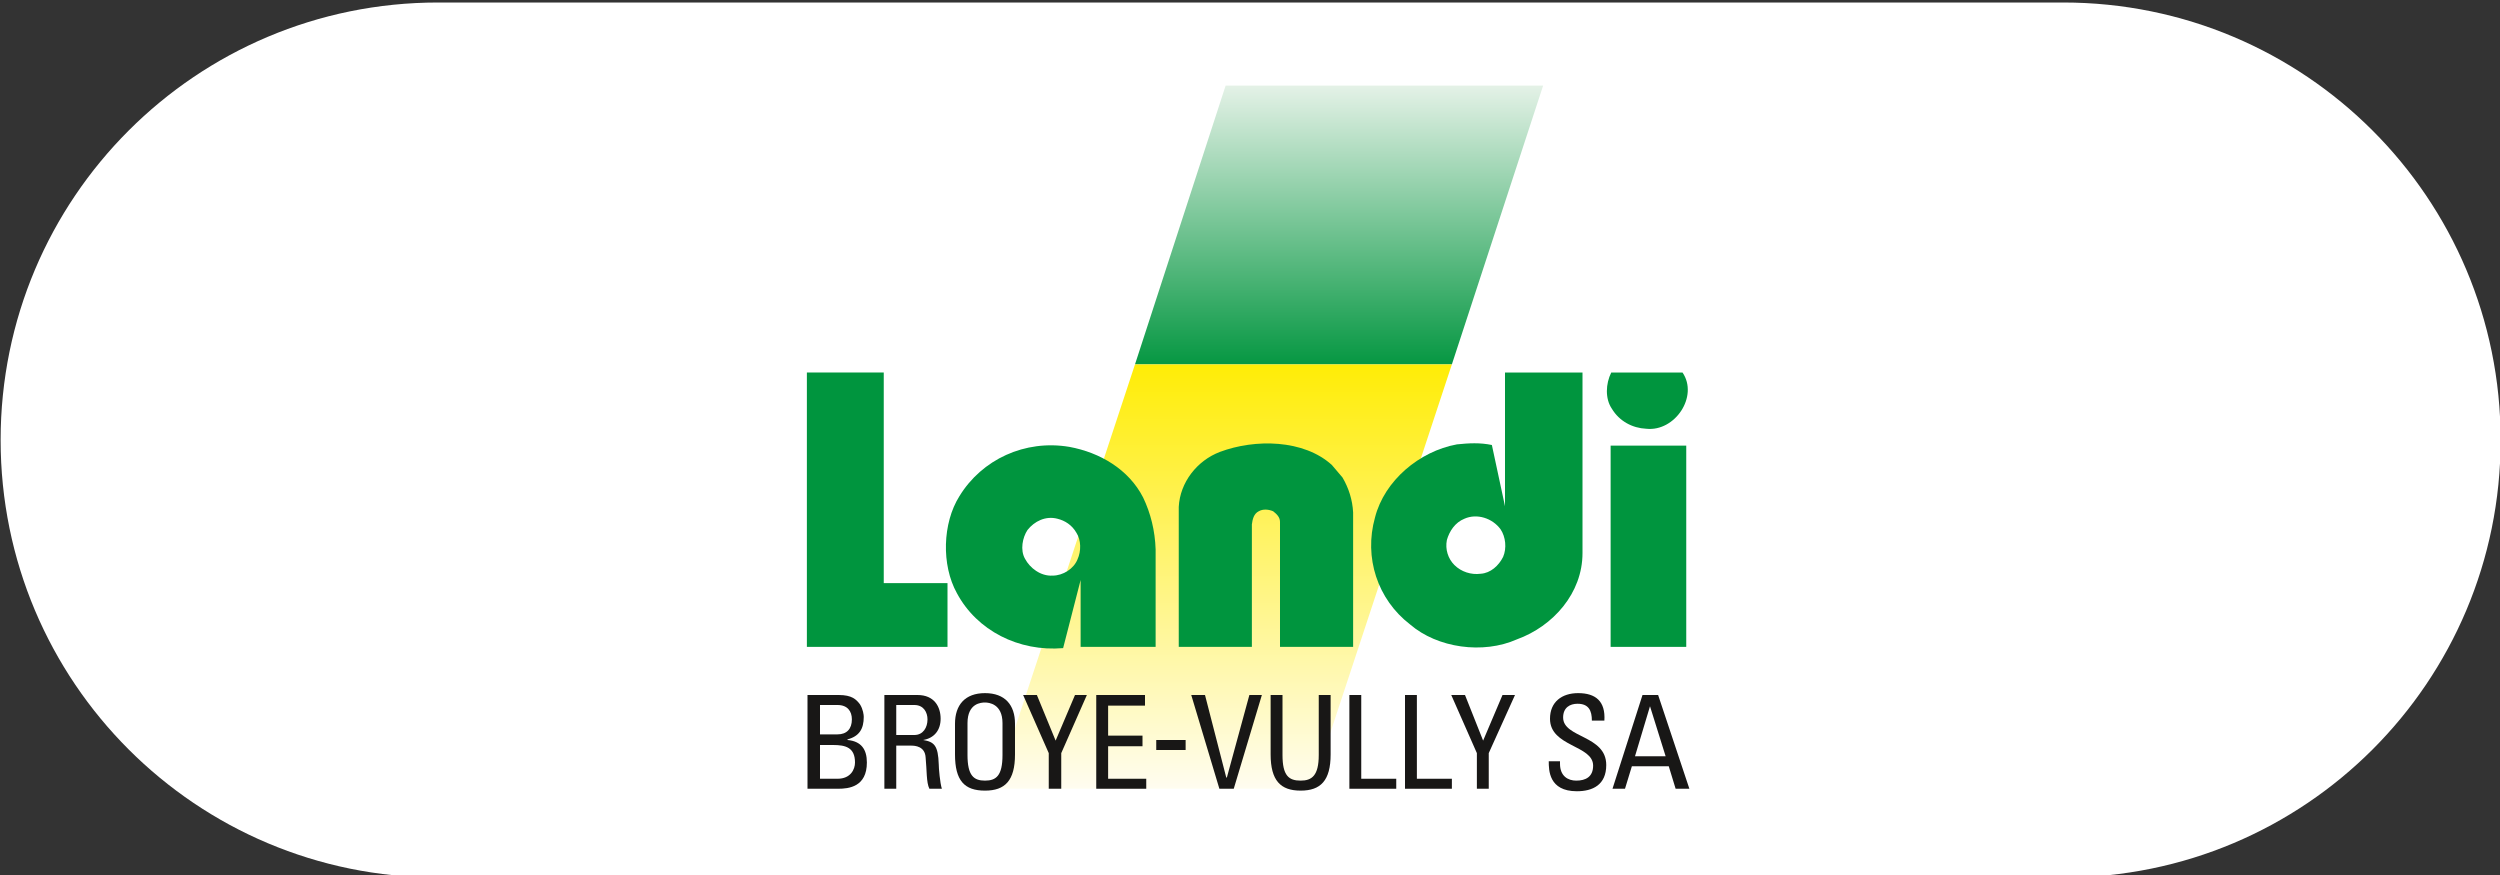 <?xml version="1.0" encoding="utf-8"?>
<!-- Generator: Adobe Illustrator 26.2.1, SVG Export Plug-In . SVG Version: 6.00 Build 0)  -->
<svg version="1.1" id="Ebene_1" xmlns="http://www.w3.org/2000/svg" xmlns:xlink="http://www.w3.org/1999/xlink" x="0px" y="0px"
	 viewBox="0 0 400 140" style="enable-background:new 0 0 400 140;" xml:space="preserve">
<rect x="0" y="0" width="400" height="140" fill="#333333" stroke="none"/>
<style type="text/css">
	.st0{fill:#FFFFFF;}
	.st1{clip-path:url(#SVGID_00000036948699676225418580000003211816117407068046_);fill:#FFFFFF;}
	
		.st2{clip-path:url(#SVGID_00000026145109162880252500000016009204945509768878_);fill:url(#SVGID_00000182492710824936292940000006016531910421908623_);}
	
		.st3{clip-path:url(#SVGID_00000172418981805105220240000005824585773288144572_);fill:url(#SVGID_00000085246858371184612460000015598385715083224451_);}
	.st4{clip-path:url(#SVGID_00000034084290719174866430000010361729649387571330_);fill:#00953E;}
	.st5{clip-path:url(#SVGID_00000034084290719174866430000010361729649387571330_);fill:#FFF498;}
	.st6{clip-path:url(#SVGID_00000034084290719174866430000010361729649387571330_);fill:#181716;}
</style>
<path id="Rechteck_200" class="st0" d="M70.1,0.4h260c38.7,0,70,31.3,70,70l0,0c0,38.7-31.3,70-70,70h-260c-38.7,0-70-31.3-70-70
	l0,0C0.1,31.7,31.4,0.4,70.1,0.4z"/>
<g>
	<defs>
		<rect id="SVGID_1_" x="122.9" y="7.7" width="153.1" height="124.6"/>
	</defs>
	<clipPath id="SVGID_00000008857443672048781970000004224109484062695837_">
		<use xlink:href="#SVGID_1_"  style="overflow:visible;"/>
	</clipPath>
	
		<rect x="122.9" y="7.7" style="clip-path:url(#SVGID_00000008857443672048781970000004224109484062695837_);fill:#FFFFFF;" width="153.1" height="124.6"/>
</g>
<g>
	<defs>
		<polygon id="SVGID_00000020399292822717998130000015782851859562138799_" points="196.1,13.7 181.6,58.3 232.3,58.3 246.9,13.7 		
			"/>
	</defs>
	<clipPath id="SVGID_00000043439919946827465070000016786024920858301854_">
		<use xlink:href="#SVGID_00000020399292822717998130000015782851859562138799_"  style="overflow:visible;"/>
	</clipPath>
	
		<linearGradient id="SVGID_00000089560123331820362280000016557599099781230766_" gradientUnits="userSpaceOnUse" x1="-248.258" y1="347.569" x2="-243.758" y2="347.569" gradientTransform="matrix(0 10.421 -10.585 0 3893.133 2599.659)">
		<stop  offset="0" style="stop-color:#EAF4EB"/>
		<stop  offset="1" style="stop-color:#00953E"/>
	</linearGradient>
	
		<rect x="181.6" y="13.7" style="clip-path:url(#SVGID_00000043439919946827465070000016786024920858301854_);fill:url(#SVGID_00000089560123331820362280000016557599099781230766_);" width="65.3" height="44.6"/>
</g>
<g>
	<defs>
		<polygon id="SVGID_00000065793467345443343010000009344671280399026104_" points="181.6,58.3 159.2,126.2 209.9,126.2 232.3,58.3 
					"/>
	</defs>
	<clipPath id="SVGID_00000144329382879601783570000013706085651118299029_">
		<use xlink:href="#SVGID_00000065793467345443343010000009344671280399026104_"  style="overflow:visible;"/>
	</clipPath>
	
		<linearGradient id="SVGID_00000182511634755252506480000010666873718608235399_" gradientUnits="userSpaceOnUse" x1="-205.458" y1="380.511" x2="-200.958" y2="380.511" gradientTransform="matrix(0 -15.885 16.135 0 -5943.718 -3135.723)">
		<stop  offset="0" style="stop-color:#FFFDF6"/>
		<stop  offset="1" style="stop-color:#FFEC00"/>
	</linearGradient>
	
		<rect x="159.2" y="58.3" style="clip-path:url(#SVGID_00000144329382879601783570000013706085651118299029_);fill:url(#SVGID_00000182511634755252506480000010666873718608235399_);" width="73.1" height="67.9"/>
</g>
<g>
	<defs>
		<rect id="SVGID_00000141455291652185209510000015017723097644340371_" x="122.9" y="7.7" width="153.1" height="124.6"/>
	</defs>
	<clipPath id="SVGID_00000080888368530222804150000012992476273269884040_">
		<use xlink:href="#SVGID_00000141455291652185209510000015017723097644340371_"  style="overflow:visible;"/>
	</clipPath>
	<path style="clip-path:url(#SVGID_00000080888368530222804150000012992476273269884040_);fill:#00953E;" d="M269.2,59.6
		c2.6,3.8-1.2,9.5-5.8,9c-2.2-0.1-4.3-1.2-5.5-3.2c-1.1-1.6-1-4-0.1-5.8H269.2z"/>
	<polygon style="clip-path:url(#SVGID_00000080888368530222804150000012992476273269884040_);fill:#00953E;" points="141.4,93.3 
		151.6,93.3 151.6,103.5 129.1,103.5 129.1,59.6 141.4,59.6 	"/>
	<path style="clip-path:url(#SVGID_00000080888368530222804150000012992476273269884040_);fill:#00953E;" d="M214.8,76.4
		c1,1.7,1.6,3.6,1.7,5.6v21.5h-11.7l0-20c0-0.8-0.6-1.3-1.1-1.7c-0.7-0.3-1.6-0.4-2.3,0c-0.8,0.4-1,1.3-1.1,2.1v19.6h-11.7l0-22.4
		c0.2-3.9,2.9-7.4,6.6-8.8c5.6-2.1,13.4-2,17.9,2.1L214.8,76.4z"/>
	
		<rect x="257.7" y="71.3" style="clip-path:url(#SVGID_00000080888368530222804150000012992476273269884040_);fill:#00953E;" width="12.1" height="32.2"/>
	<path style="clip-path:url(#SVGID_00000080888368530222804150000012992476273269884040_);fill:#00953E;" d="M253.2,88.5
		c0,6.4-4.7,11.7-10.5,13.8c-5.4,2.4-12.7,1.4-17.1-2.4c-5.2-4-7.4-10.7-5.6-17.1c1.5-5.9,7.1-10.6,13.1-11.7
		c1.9-0.2,3.7-0.3,5.6,0.1l2.1,9.8V59.6h12.4V88.5z M234.3,83c-1.5,0.6-2.4,2-2.8,3.4c-0.3,1.5,0.2,3,1.2,4c1.1,1.1,2.7,1.6,4.2,1.4
		c1.6-0.1,2.9-1.3,3.6-2.7c0.6-1.4,0.4-3.2-0.4-4.4C238.8,82.9,236.3,82.1,234.3,83"/>
	<path style="clip-path:url(#SVGID_00000080888368530222804150000012992476273269884040_);fill:#00953E;" d="M182.9,79.6
		c1.2,2.5,1.9,5.3,2,8.3v15.6h-12V92.8l-2.8,10.9c-7.1,0.6-13.8-2.8-17-8.8c-2.5-4.5-2.3-11.2,0.4-15.5c3.6-5.9,10.5-9.1,17.6-7.9
		C176,72.4,180.6,75.1,182.9,79.6 M169.2,83c-1.9-0.5-3.7,0.4-4.8,1.8c-0.8,1.2-1.2,3.2-0.4,4.6c0.8,1.5,2.5,2.8,4.4,2.7
		c1.7,0,3.4-1.1,4-2.6c0.6-1.3,0.6-3.1-0.2-4.3C171.5,84,170.4,83.3,169.2,83"/>
	<polygon style="clip-path:url(#SVGID_00000080888368530222804150000012992476273269884040_);fill:#FFF498;" points="172.3,85.1 
		172.3,85.1 172.3,85.1 	"/>
	<path style="clip-path:url(#SVGID_00000080888368530222804150000012992476273269884040_);fill:#181716;" d="M129.2,126.2v-15h5
		c2.1,0,2.8,0.7,3.4,1.5c0.5,0.8,0.6,1.7,0.6,2c0,1.9-0.7,3.1-2.6,3.6v0.1c2.2,0.2,3.1,1.5,3.1,3.6c0,3.9-2.9,4.2-4.6,4.2H129.2z
		 M131.2,117.5h2.8c1.5,0,2.3-0.9,2.3-2.4c0-1.3-0.7-2.3-2.3-2.3h-2.8V117.5z M131.2,124.6h2.8c2.1,0,2.8-1.5,2.8-2.6
		c0-2.4-1.5-2.8-3.5-2.8h-2.1V124.6z"/>
	<path style="clip-path:url(#SVGID_00000080888368530222804150000012992476273269884040_);fill:#181716;" d="M143.4,119.3v6.9h-1.9
		v-15h5.3c2.7,0,3.7,1.9,3.7,3.8c0,1.8-1,3.1-2.8,3.4v0c1.8,0.3,2.4,0.9,2.5,3.9c0,0.6,0.2,3,0.5,3.9h-2c-0.5-1-0.4-3-0.6-5
		c-0.1-1.8-1.7-1.9-2.3-1.9H143.4z M143.4,117.6h2.9c1.4,0,2.1-1.2,2.1-2.5c0-1.1-0.6-2.3-2.1-2.3h-2.9V117.6z"/>
	<path style="clip-path:url(#SVGID_00000080888368530222804150000012992476273269884040_);fill:#181716;" d="M152.8,120.7v-4.9
		c0-3,1.6-4.9,4.8-4.9c3.2,0,4.8,1.9,4.8,4.9v4.9c0,4.2-1.6,5.8-4.8,5.8C154.3,126.5,152.8,124.9,152.8,120.7 M160.4,120.8v-5.1
		c0-3.1-2.2-3.3-2.8-3.3c-0.6,0-2.8,0.1-2.8,3.3v5.1c0,3.3,1,4.1,2.8,4.1C159.4,124.9,160.4,124.1,160.4,120.8"/>
	<polygon style="clip-path:url(#SVGID_00000080888368530222804150000012992476273269884040_);fill:#181716;" points="172,111.2 
		173.9,111.2 169.8,120.5 169.8,126.2 167.8,126.2 167.8,120.5 163.7,111.2 165.9,111.2 168.9,118.5 	"/>
	<polygon style="clip-path:url(#SVGID_00000080888368530222804150000012992476273269884040_);fill:#181716;" points="175.4,126.2 
		175.4,111.2 183.2,111.2 183.2,112.9 177.3,112.9 177.3,117.7 182.8,117.7 182.8,119.4 177.3,119.4 177.3,124.6 183.4,124.6 
		183.4,126.2 	"/>
	
		<rect x="185" y="118.4" style="clip-path:url(#SVGID_00000080888368530222804150000012992476273269884040_);fill:#181716;" width="4.7" height="1.6"/>
	<polygon style="clip-path:url(#SVGID_00000080888368530222804150000012992476273269884040_);fill:#181716;" points="197.4,126.2 
		195.1,126.2 190.6,111.2 192.8,111.2 196.2,124.4 196.3,124.4 199.9,111.2 201.9,111.2 	"/>
	<path style="clip-path:url(#SVGID_00000080888368530222804150000012992476273269884040_);fill:#181716;" d="M203.3,111.2h1.9v9.6
		c0,3.3,1,4.1,2.9,4.1c1.8,0,2.9-0.8,2.9-4.1v-9.6h1.9v9.5c0,4.2-1.6,5.8-4.8,5.8c-3.2,0-4.8-1.6-4.8-5.8V111.2z"/>
	<polygon style="clip-path:url(#SVGID_00000080888368530222804150000012992476273269884040_);fill:#181716;" points="215.9,126.2 
		215.9,111.2 217.8,111.2 217.8,124.6 223.4,124.6 223.4,126.2 	"/>
	<polygon style="clip-path:url(#SVGID_00000080888368530222804150000012992476273269884040_);fill:#181716;" points="224.8,126.2 
		224.8,111.2 226.7,111.2 226.7,124.6 232.3,124.6 232.3,126.2 	"/>
	<polygon style="clip-path:url(#SVGID_00000080888368530222804150000012992476273269884040_);fill:#181716;" points="240.4,111.2 
		242.4,111.2 238.2,120.5 238.2,126.2 236.3,126.2 236.3,120.5 232.2,111.2 234.4,111.2 237.3,118.5 	"/>
	<path style="clip-path:url(#SVGID_00000080888368530222804150000012992476273269884040_);fill:#181716;" d="M249.6,121.8v0.4
		c0,2,1.3,2.7,2.6,2.7c1.5,0,2.7-0.6,2.7-2.4c0-3.3-6.9-3-6.9-7.5c0-2.7,1.9-4.1,4.5-4.1c2.8,0,4.4,1.3,4.2,4.4h-2
		c0-1.6-0.5-2.7-2.3-2.7c-1.2,0-2.3,0.6-2.3,2.2c0,3.3,6.9,2.8,6.9,7.6c0,3.2-2.2,4.2-4.7,4.2c-4.5,0-4.5-3.4-4.5-4.8H249.6z"/>
	<path style="clip-path:url(#SVGID_00000080888368530222804150000012992476273269884040_);fill:#181716;" d="M262.8,111.2h2.5l5,15
		h-2.2l-1.1-3.6h-5.9l-1.1,3.6h-2L262.8,111.2z M264,113L264,113l-2.4,8h4.9L264,113z"/>
</g>
</svg>
